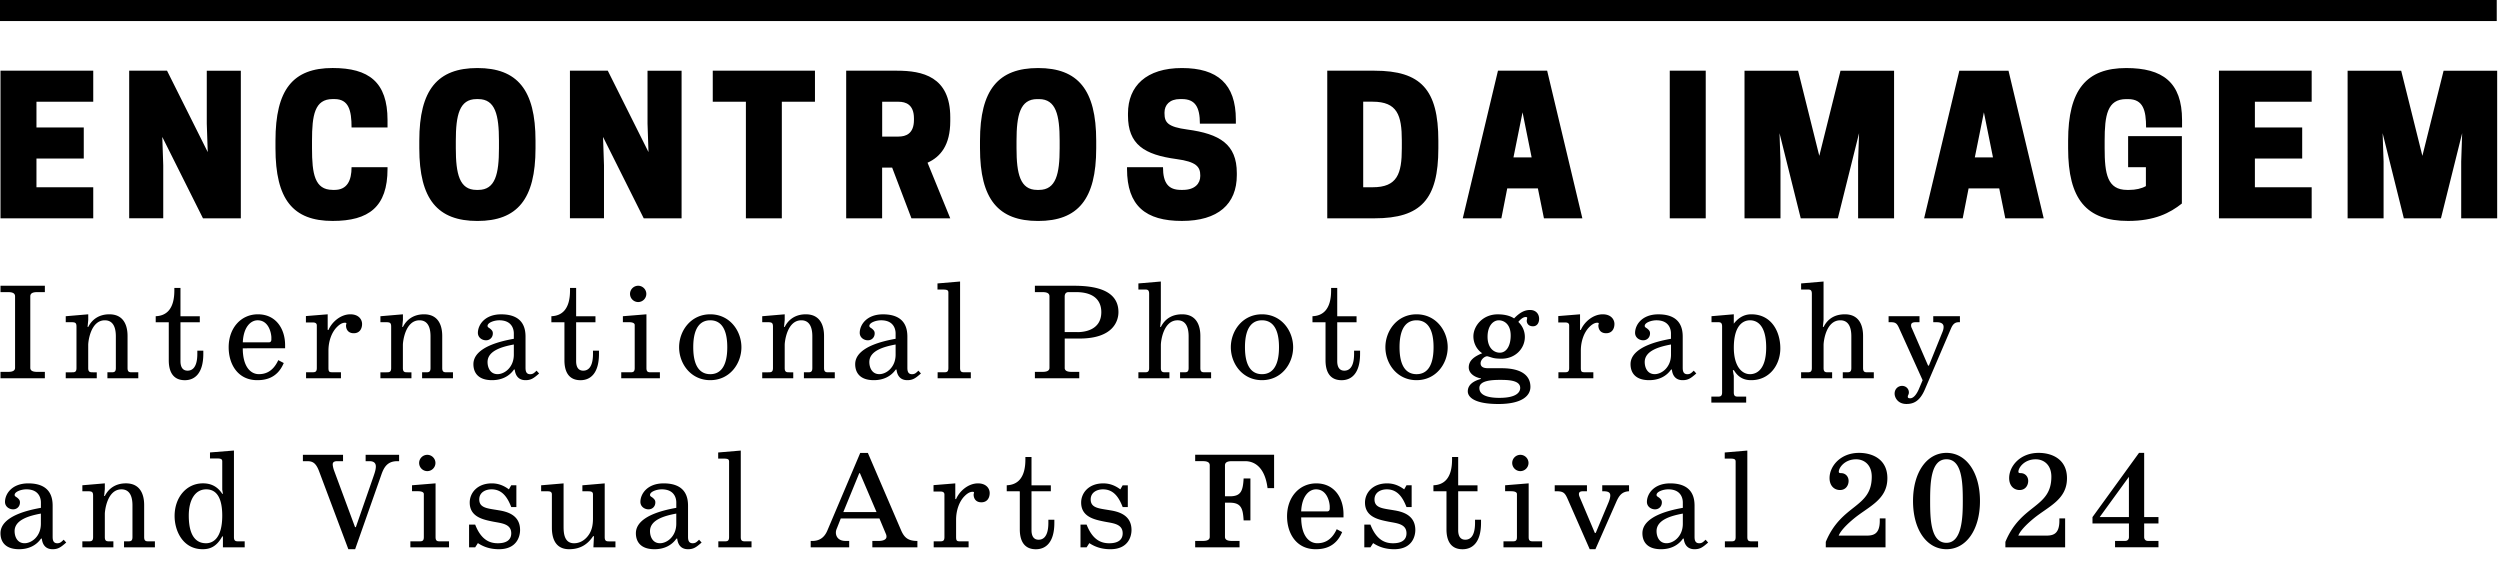 <svg xmlns='http://www.w3.org/2000/svg' width='594' height='137' fill='currentColor' viewBox='0 0 594 137'>
  <path d='M.117 88.354h1.878c1.262 0 1.585-.455 1.585-.969V70.417c0-.55-.323-1.005-1.585-1.005H.117v-1.518H10.66v1.518H8.781c-1.262 0-1.584.455-1.584 1.005v16.968c0 .521.322.969 1.584.969h1.878v1.519H.117v-1.52Zm15.516-13.219 5.333-.455v1.357l-.161 1.65h.161c.903-1.811 2.59-3.007 5.01-3.007 4.138 0 4.33 3.88 4.33 5.172v7.6c0 1.005.483 1.005 1.129 1.005h1.423v1.423h-7.336v-1.423h.873c.646 0 1.13 0 1.13-1.005v-7.534c0-3.36-1.585-3.815-2.62-3.815-3.36 0-3.946 4.981-3.946 5.854v5.495c0 1.005.484 1.005 1.13 1.005h.902v1.423h-7.373v-1.423h1.423c.646 0 1.13 0 1.13-1.005v-9.83c0-1.006-.322-1.072-1.452-1.072h-1.1v-1.423l.014.008Zm21.363-.001c2.457-.096 4.43-1.585 4.43-6.14v-.58h1.453v6.727h4.593v1.423h-4.593v9.244c0 1.034.294 2.26 1.68 2.26.712 0 2.326-.257 2.326-4.006v-.741h1.423v.74c0 4.527-1.937 6.273-4.394 6.273-3.104 0-3.815-2.487-3.815-4.717v-9.053h-3.103v-1.43Zm30.422 11.122c-1.555 3.72-4.526 4.072-6.301 4.072-4.556 0-6.786-3.72-6.786-7.82 0-4.556 2.912-7.828 6.947-7.828 4.27 0 6.463 3.426 6.463 7.336v.74H57.683c0 4.395 1.878 6.141 3.815 6.141 1.262 0 3.265-.352 4.622-3.33l1.291.682.007.007Zm-3.52-4.915c.483 0 .579-.418.579-.646v-.616c-.096-1.423-.844-3.976-3.265-3.976-1.614 0-3.36 1.555-3.521 5.238h6.206Zm8.824 8.532v-1.424h1.424c.645 0 1.13 0 1.13-1.004V77.328c0-.484-.323-.712-.94-.712h-1.65v-1.518l5.172-.418v3.72h.19c.778-1.842 2.847-3.72 5.202-3.72 1.973 0 2.78 1.225 2.78 2.296 0 1.13-.58 2.2-1.973 2.2-1.519 0-1.842-1.166-1.842-1.811 0-.294.096-.36.096-.455 0-.161-.096-.228-.36-.228-.227 0-.902.03-1.841.969-1.328 1.291-2.069 3.455-2.069 5.656v4.108c0 1.005.257 1.034 1.064 1.034h1.907v1.424h-8.311.022Zm17.681-14.738 5.333-.455v1.357l-.162 1.65h.162c.902-1.811 2.59-3.007 5.01-3.007 4.138 0 4.329 3.88 4.329 5.172v7.6c0 1.005.484 1.005 1.129 1.005h1.424v1.423h-7.336v-1.423h.873c.645 0 1.129 0 1.129-1.005v-7.534c0-3.36-1.584-3.815-2.619-3.815-3.36 0-3.947 4.981-3.947 5.854v5.495c0 1.005.485 1.005 1.13 1.005h.903v1.423h-7.373v-1.423h1.423c.646 0 1.13 0 1.13-1.005v-9.83c0-1.006-.323-1.072-1.453-1.072h-1.1v-1.423l.014.008Zm37.692 13.608c-1.291 1.13-1.907 1.584-3.235 1.584-1.937 0-2.458-1.49-2.553-2.524h-.191c-1.166 1.68-3.008 2.524-5.201 2.524-3.624 0-4.431-2.135-4.431-3.785 0-1.453.778-4.49 9.603-6.045v-1.262c0-.389-.029-3.133-3.463-3.133-1.195 0-2.78.55-2.78 1.328 0 .352.323.418.675.712.389.352.579.58.579 1.064 0 1.005-.741 1.65-1.614 1.65-.939 0-1.936-.645-1.936-1.775 0-1.812 1.555-4.395 5.531-4.395 5.4 0 5.788 3.558 5.788 5.334v7.277c0 .646.03 1.614 1.101 1.614.616 0 .902-.227 1.518-.844l.617.683-.008-.007Zm-6.015-6.89c-2.81.522-6.236 1.49-6.236 4.168 0 1.328.646 2.876 2.362 2.876 1.717 0 3.881-1.651 3.881-4.622v-2.421h-.007Zm8.928-6.719c2.457-.096 4.431-1.585 4.431-6.14v-.58h1.452v6.727h4.592v1.423h-4.592v9.244c0 1.034.294 2.26 1.68 2.26.712 0 2.326-.257 2.326-4.006v-.741h1.423v.74c0 4.527-1.937 6.273-4.395 6.273-3.103 0-3.814-2.487-3.814-4.717v-9.053h-3.103v-1.43Zm16.997 0 5.591-.455v12.773c0 1.005.484 1.005 1.129 1.005h2.069v1.423h-9.185v-1.423h2.069c.646 0 1.13 0 1.13-1.005v-10.22c0-.352-.294-.682-1.423-.682h-1.387v-1.423l.007.007Zm3.624-3.367a1.944 1.944 0 0 1-1.936-1.937c0-1.064.873-1.936 1.936-1.936 1.064 0 1.937.872 1.937 1.936a1.944 1.944 0 0 1-1.937 1.937Zm17.13 18.561c-4.658 0-7.402-3.947-7.402-7.82 0-3.874 2.751-7.828 7.402-7.828s7.402 3.946 7.402 7.827-2.751 7.82-7.402 7.82Zm0-1.424c2.069 0 4.042-1.357 4.042-6.397 0-5.37-2.23-6.404-4.042-6.404-1.812 0-4.042 1.034-4.042 6.404 0 5.04 1.973 6.397 4.042 6.397Zm12.354-13.769 5.334-.455v1.357l-.162 1.65h.162c.902-1.811 2.589-3.007 5.01-3.007 4.138 0 4.336 3.88 4.336 5.172v7.6c0 1.005.484 1.005 1.129 1.005h1.424v1.423h-7.336v-1.423h.873c.645 0 1.129 0 1.129-1.005v-7.534c0-3.36-1.584-3.815-2.619-3.815-3.36 0-3.946 4.981-3.946 5.854v5.495c0 1.005.484 1.005 1.129 1.005h.903v1.423h-7.373v-1.423h1.423c.646 0 1.13 0 1.13-1.005v-9.83c0-1.006-.323-1.072-1.453-1.072h-1.1v-1.423l.007.008Zm37.693 13.608c-1.291 1.13-1.907 1.584-3.235 1.584-1.937 0-2.458-1.49-2.553-2.524h-.191c-1.166 1.68-3.008 2.524-5.201 2.524-3.624 0-4.431-2.135-4.431-3.785 0-1.453.777-4.49 9.603-6.045v-1.262c0-.389-.03-3.133-3.456-3.133-1.195 0-2.78.55-2.78 1.328 0 .352.323.418.682.712.389.352.58.58.58 1.064 0 1.005-.741 1.65-1.614 1.65-.939 0-1.937-.645-1.937-1.775 0-1.812 1.555-4.395 5.532-4.395 5.399 0 5.788 3.558 5.788 5.334v7.277c0 .646.029 1.614 1.1 1.614.616 0 .903-.227 1.519-.844l.616.683-.022-.007Zm-6.016-6.89c-2.809.522-6.235 1.49-6.235 4.168 0 1.328.645 2.876 2.362 2.876s3.881-1.651 3.881-4.622v-2.421h-.008Zm9.955-14.509 5.37-.455v20.563c0 1.005.485 1.005 1.13 1.005h1.423v1.423h-7.886v-1.423h1.423c.646 0 1.13 0 1.13-1.005V69.508c0-.617-.389-.712-1.423-.712h-1.167v-1.453Zm30.225 20.041c0 .521.323.969 1.585.969h1.878v1.519h-10.542v-1.52h1.878c1.262 0 1.584-.454 1.584-.968V70.417c0-.55-.322-1.005-1.584-1.005h-1.878v-1.518h9.214c4.82 0 10.637.873 10.637 6.272 0 1.907-1.064 6.272-9.243 6.272h-3.522v6.947h-.007Zm3.074-8.473c1.196 0 5.627-.256 5.627-4.753 0-2.26-1.196-4.754-6.045-4.754h-1.717c-.902 0-.939.807-.939 1.064v8.436h3.074v.007Zm19.785-1.225c1.035-2.068 2.81-3.007 5.04-3.007 4.138 0 4.336 3.88 4.336 5.171v7.6c0 1.006.484 1.006 1.13 1.006h1.423v1.423h-7.373v-1.423h.902c.646 0 1.13 0 1.13-1.005v-7.534c0-3.36-1.584-3.815-2.619-3.815-3.426 0-3.976 5.04-3.976 5.854v5.495c0 1.005.484 1.005 1.13 1.005h.902v1.423h-7.373v-1.423h1.424c.645 0 1.129 0 1.129-1.005V69.83c0-.616-.132-1.034-.807-1.034h-1.746v-1.453l5.334-.454v9.148l-.162 1.65h.176Zm24.019 12.641c-4.659 0-7.402-3.947-7.402-7.82 0-3.874 2.751-7.828 7.402-7.828s7.402 3.946 7.402 7.827-2.751 7.82-7.402 7.82Zm0-1.424c2.068 0 4.042-1.357 4.042-6.397 0-5.37-2.23-6.404-4.042-6.404-1.812 0-4.043 1.034-4.043 6.404 0 5.04 1.974 6.397 4.043 6.397Zm11.994-13.77c2.458-.096 4.431-1.585 4.431-6.14v-.58h1.453v6.727h4.592v1.423h-4.592v9.244c0 1.034.293 2.26 1.68 2.26.711 0 2.325-.257 2.325-4.006v-.741h1.423v.74c0 4.527-1.936 6.273-4.394 6.273-3.103 0-3.815-2.487-3.815-4.717v-9.053h-3.103v-1.43Zm24.73 15.194c-4.658 0-7.402-3.947-7.402-7.82 0-3.874 2.751-7.828 7.402-7.828s7.402 3.946 7.402 7.827-2.751 7.82-7.402 7.82Zm0-1.424c2.069 0 4.042-1.357 4.042-6.397 0-5.37-2.23-6.404-4.042-6.404-1.812 0-4.042 1.034-4.042 6.404 0 5.04 1.973 6.397 4.042 6.397Zm15.318 1.006c-1.519-.258-2.913-1.197-2.913-2.62 0-1.717 1.453-2.648 3.199-3.36-1.423-.939-2.098-2.553-2.098-4.005 0-2.428 2.164-5.238 5.788-5.238 2.069 0 3.265.55 3.881.968 1.65-1.716 2.81-2.003 3.815-2.003 1.327 0 2.134.903 2.134 2.099 0 1.004-.521 1.775-1.452 1.775-1.357 0-1.489-1.064-1.489-1.262 0-.293.095-.455.095-.712v-.095c-.029-.095-.161-.132-.352-.132-.646 0-1.328.645-1.746 1.166a4.87 4.87 0 0 1 1.555 3.558c0 2.751-2.259 5.172-5.495 5.172-2.2 0-2.296-.322-3.462-.58-.741.067-1.556.874-1.556 1.68 0 1.167 1.292 1.167 1.908 1.167h3.037c6.272 0 6.889 2.971 6.889 4.431 0 2.135-2.04 4.072-7.601 4.072-5.854 0-7.277-1.717-7.277-3.008 0-1.555 1.328-2.458 3.103-2.942l.029-.132h.008Zm4.365 4.62c4.233 0 4.944-1.452 4.944-2.361 0-1.842-2.875-1.908-4.783-1.908-2.098 0-4.915.191-4.915 1.908 0 .777.323 2.362 4.754 2.362Zm.095-10.732c1.651 0 2.59-1.746 2.59-4.071 0-2.876-1.746-3.624-2.81-3.624-1.386 0-2.685 1.357-2.685 3.91 0 2.685 1.519 3.785 2.913 3.785h-.008Zm13.931 6.075v-1.424h1.424c.645 0 1.129 0 1.129-1.004V77.328c0-.484-.322-.712-.939-.712h-1.65v-1.518l5.172-.418v3.72h.19c.778-1.842 2.847-3.72 5.202-3.72 1.973 0 2.78 1.225 2.78 2.296 0 1.13-.579 2.2-1.973 2.2-1.519 0-1.842-1.166-1.842-1.811 0-.294.096-.36.096-.455 0-.161-.096-.228-.352-.228-.228 0-.903.03-1.842.969-1.328 1.291-2.069 3.455-2.069 5.656v4.108c0 1.005.257 1.034 1.064 1.034h1.908v1.424h-8.312.014Zm32.749-1.13c-1.291 1.13-1.908 1.584-3.236 1.584-1.936 0-2.457-1.49-2.553-2.524h-.19c-1.167 1.68-3.008 2.524-5.202 2.524-3.624 0-4.431-2.135-4.431-3.785 0-1.453.778-4.49 9.603-6.045v-1.262c0-.389-.029-3.133-3.455-3.133-1.196 0-2.78.55-2.78 1.328 0 .352.323.418.682.712.389.352.58.58.58 1.064 0 1.005-.741 1.65-1.614 1.65-.939 0-1.937-.645-1.937-1.775 0-1.812 1.555-4.395 5.531-4.395 5.4 0 5.788 3.558 5.788 5.334v7.277c0 .646.03 1.614 1.101 1.614.616 0 .902-.227 1.518-.844l.617.683-.022-.007Zm-6.009-6.89c-2.809.522-6.235 1.49-6.235 4.168 0 1.328.645 2.876 2.362 2.876s3.881-1.651 3.881-4.622v-2.421h-.008Zm14.929-7.173v2.23c1.49-1.937 3.104-2.23 4.167-2.23 4.784 0 6.889 4.107 6.889 8.084 0 3.976-2.59 7.563-6.889 7.563-1.1 0-2.846-.19-4.137-2.362h-.257l.227 1.357v3.91c0 1.005.485 1.005 1.13 1.005h1.812v1.423h-8.275v-1.423h1.423c.646 0 1.13 0 1.13-1.005V77.555c0-1.005-.484-1.005-1.13-1.005h-1.386v-1.423l5.304-.455-.008.007Zm3.852 14.224c1.423 0 3.844-.903 3.844-6.338 0-5.437-2.259-6.464-3.844-6.464s-3.844 1.13-3.844 6.5c0 4.394 1.878 6.302 3.844 6.302Zm17.489-11.217c1.034-2.068 2.81-3.007 5.047-3.007 4.138 0 4.329 3.88 4.329 5.171v7.6c0 1.006.484 1.006 1.129 1.006h1.424v1.423h-7.373v-1.423h.902c.646 0 1.13 0 1.13-1.005v-7.534c0-3.36-1.585-3.815-2.619-3.815-3.426 0-3.976 5.04-3.976 5.854v5.495c0 1.005.484 1.005 1.129 1.005h.903v1.423h-7.373v-1.423h1.423c.646 0 1.13 0 1.13-1.005V69.83c0-.616-.132-1.034-.807-1.034h-1.746v-1.453l5.333-.454v9.148l-.161 1.65h.176Zm15.45-2.552h7.336v1.423h-.939c-1.005 0-1.064.484-1.064.74 0 .39.132.58.294.94l3.748 8.635h.191l3.169-7.857c.294-.683.323-1.064.323-1.358 0-1.005-1.064-1.1-1.68-1.1h-.777v-1.423h6.338v1.423h-.294c-1.005 0-1.452.616-1.841 1.518l-6.206 14.482c-1.225 2.846-2.751 3.426-4.365 3.426-2.069 0-2.81-1.555-2.81-2.458 0-1.13.844-1.841 1.775-1.841.873 0 1.614.645 1.614 1.555 0 .521-.256.646-.256 1.005 0 .132 0 .39.55.39 1.1 0 1.878-1.71 2.098-2.231l.873-2.069-5.627-12.45c-.484-1.063-.844-1.327-1.907-1.327h-.55v-1.423h.007Z'/>
  <path stroke='currentColor' stroke-width='5' d='M0 2.5h593.225'/>
  <path d='M15.728 128.907c-1.29 1.13-1.907 1.585-3.235 1.585-1.937 0-2.457-1.489-2.553-2.524h-.19c-1.167 1.68-3.008 2.524-5.202 2.524-3.624 0-4.43-2.135-4.43-3.785 0-1.453.777-4.497 9.602-6.045V119.4c0-.389-.03-3.133-3.463-3.133-1.195 0-2.78.551-2.78 1.328 0 .352.323.418.682.712.39.352.58.579.58 1.064 0 1.005-.741 1.65-1.614 1.65-.939 0-1.937-.645-1.937-1.775 0-1.812 1.556-4.395 5.532-4.395 5.399 0 5.788 3.558 5.788 5.334v7.277c0 .646.03 1.614 1.1 1.614.617 0 .903-.227 1.519-.843l.616.682-.015-.008Zm-6.015-6.881c-2.81.521-6.243 1.489-6.243 4.167 0 1.328.645 2.876 2.362 2.876s3.88-1.651 3.88-4.622v-2.428.007Zm9.86-6.727 5.333-.455v1.357l-.162 1.651h.162c.902-1.812 2.59-3.008 5.01-3.008 4.138 0 4.336 3.881 4.336 5.172v7.6c0 1.005.484 1.005 1.13 1.005h1.423v1.424h-7.336v-1.424h.873c.645 0 1.13 0 1.13-1.005v-7.534c0-3.36-1.585-3.815-2.62-3.815-3.36 0-3.946 4.982-3.946 5.855v5.494c0 1.005.484 1.005 1.13 1.005h.902v1.424h-7.373v-1.424h1.423c.646 0 1.13 0 1.13-1.005v-9.83c0-1.005-.323-1.064-1.452-1.064h-1.1v-1.423h.007Zm36.012 12.317c0 1.005.484 1.005 1.13 1.005h1.423v1.424h-5.172v-2.59h-.161c-1.387 2.524-3.008 3.037-4.658 3.037-4.659 0-6.662-4.299-6.662-7.886 0-4.431 2.81-7.762 6.728-7.762 1.327 0 3.198.323 4.592 2.487h.161l-.161-1.005v-6.69c0-.617-.389-.712-1.423-.712h-1.49v-1.423l5.693-.455v20.57Zm-6.595-11.349c-2.553 0-4.137 2.392-4.137 6.243 0 5.818 2.523 6.566 4.108 6.566 1.584 0 3.844-1.1 3.844-6.566 0-5.465-2.26-6.243-3.815-6.243Zm39.696-2.905c.227-.682.616-1.68.616-2.523 0-1.005-.741-1.262-1.49-1.262h-.938v-1.519h7.952v1.519h-.455c-2.487 0-3.235 1.68-3.815 3.36l-6.177 17.555h-1.614l-6.917-18.428c-.807-2.201-1.651-2.487-2.913-2.487h-.968v-1.519h9.537v1.519h-1.387c-.389 0-1.064.066-1.064.741 0 .352.133.968.323 1.489l4.981 13.447h.191l4.138-11.899v.007Zm9.214 1.937 5.59-.455v12.772c0 1.005.484 1.005 1.13 1.005h2.068v1.424h-9.184v-1.424h2.069c.645 0 1.129 0 1.129-1.005v-10.219c0-.352-.293-.682-1.423-.682h-1.386v-1.423l.007.007Zm3.624-3.36a1.944 1.944 0 0 1-1.937-1.937c0-1.063.873-1.936 1.937-1.936s1.937.873 1.937 1.936a1.944 1.944 0 0 1-1.937 1.937Zm21.172 8.532h-1.225c-.873-2.23-2.098-4.204-4.688-4.204-1.453 0-2.912.741-2.912 2.392 0 2.098 2.039 2.135 4.658 2.59 2.003.322 5.04 1.129 5.04 4.687 0 1.519-.778 4.556-5.011 4.556-1.812 0-3.462-.418-5.01-1.453l-.646 1.006h-1.452v-5.4h1.452c1.453 3.749 3.558 4.431 5.37 4.431 2.201 0 3.199-.902 3.199-2.362 0-2.296-2.392-2.392-4.336-2.78-2.23-.455-5.531-1.064-5.531-4.527 0-2.296 1.812-4.556 5.238-4.556.939 0 2.391.162 4.071 1.424l.55-.969h1.225v5.172l.008-.007Zm18.23 6.918c-1.196 1.812-2.912 3.103-5.693 3.103-3.844 0-4.108-3.558-4.108-5.201v-7.821c0-.74-.616-.74-1.13-.74h-1.423v-1.424l5.333-.455v10.183c0 1.453.066 4.042 2.487 4.042 1.68 0 2.971-1.064 3.72-2.362.484-.873.777-1.878.777-3.521v-5.723c0-.74-.579-.74-1.386-.74h-1.13v-1.424l5.304-.455v12.773c0 1.005.484 1.005 1.13 1.005h1.423v1.423h-5.238l.132-2.648h-.191l-.007-.015Zm25.772 1.518c-1.291 1.13-1.908 1.585-3.236 1.585-1.936 0-2.457-1.489-2.553-2.524h-.19c-1.167 1.68-3.008 2.524-5.202 2.524-3.624 0-4.431-2.135-4.431-3.785 0-1.453.778-4.497 9.603-6.045V119.4c0-.389-.029-3.133-3.462-3.133-1.196 0-2.781.551-2.781 1.328 0 .352.323.418.683.712.388.352.579.579.579 1.064 0 1.005-.741 1.65-1.614 1.65-.939 0-1.936-.645-1.936-1.775 0-1.812 1.555-4.395 5.531-4.395 5.399 0 5.788 3.558 5.788 5.334v7.277c0 .646.029 1.614 1.101 1.614.616 0 .902-.227 1.518-.843l.616.682-.014-.008Zm-6.016-6.881c-2.81.521-6.243 1.489-6.243 4.167 0 1.328.646 2.876 2.362 2.876 1.717 0 3.881-1.651 3.881-4.622v-2.428.007Zm9.955-14.518 5.37-.455v20.563c0 1.005.484 1.005 1.13 1.005h1.423v1.424h-7.886v-1.424h1.423c.646 0 1.13 0 1.13-1.005v-17.944c0-.616-.389-.711-1.423-.711h-1.167v-1.453Zm21.986 21.018h.389c1.555 0 2.81-.682 3.558-2.458l7.82-18.457h1.812l7.887 18.362c.777 1.812 1.716 2.553 3.881 2.553v1.519h-10.704v-1.519h1.453c1.357 0 1.907-.455 1.907-1.005 0-.191-.029-.389-.095-.55l-1.585-3.786h-9.185l-.902 2.296c-.132.294-.257.646-.257 1.064 0 1.005.683 1.974 2.26 1.974h.902v1.518h-9.148v-1.518l.007.007Zm15.641-6.859-3.947-9.244h-.161l-3.786 9.244h7.894Zm13.579 8.378v-1.424h1.423c.646 0 1.13 0 1.13-1.005V117.5c0-.484-.323-.712-.939-.712h-1.651v-1.518l5.172-.419v3.72h.191c.778-1.841 2.846-3.72 5.201-3.72 1.974 0 2.781 1.226 2.781 2.297 0 1.129-.58 2.201-1.974 2.201-1.518 0-1.841-1.167-1.841-1.812 0-.294.095-.353.095-.455 0-.162-.095-.228-.352-.228-.227 0-.902.03-1.841.969-1.328 1.291-2.069 3.462-2.069 5.656v4.108c0 1.005.257 1.034 1.064 1.034h1.907v1.424h-8.312.015Zm17.357-14.746c2.458-.095 4.431-1.585 4.431-6.14v-.58h1.453v6.727h4.592v1.424h-4.592v9.243c0 1.034.293 2.26 1.68 2.26.711 0 2.325-.257 2.325-4.006v-.741h1.423v.741c0 4.526-1.936 6.272-4.394 6.272-3.103 0-3.815-2.487-3.815-4.717v-9.052H239.2v-1.431Zm28.772 5.172h-1.225c-.873-2.23-2.098-4.204-4.688-4.204-1.452 0-2.912.741-2.912 2.392 0 2.098 2.039 2.135 4.658 2.59 2.003.322 5.04 1.129 5.04 4.687 0 1.519-.777 4.556-5.01 4.556-1.812 0-3.463-.418-5.011-1.453l-.645 1.006h-1.453v-5.4h1.453c1.452 3.749 3.558 4.431 5.37 4.431 2.2 0 3.198-.902 3.198-2.362 0-2.296-2.391-2.392-4.335-2.78-2.231-.455-5.532-1.064-5.532-4.527 0-2.296 1.812-4.556 5.238-4.556.939 0 2.392.162 4.072 1.424l.55-.969h1.225v5.172l.007-.007Zm34.751-4.49h-1.555c-.682-5.465-3.558-6.404-5.267-6.404h-3.265c-1.262 0-1.584.455-1.584 1.005v7.336h1.166c2.619 0 3.103-1.262 3.265-4.233h1.614v9.955h-1.614c-.162-2.714-.521-4.203-3.265-4.203h-1.166v8.113c0 .521.322.969 1.584.969h1.878v1.518h-10.542v-1.518h1.878c1.262 0 1.585-.455 1.585-.969v-16.975c0-.551-.323-1.005-1.585-1.005h-1.878v-1.519h18.751v7.93Zm16.169 10.439c-1.555 3.72-4.526 4.072-6.302 4.072-4.555 0-6.786-3.719-6.786-7.82 0-4.556 2.913-7.821 6.948-7.821 4.269 0 6.463 3.426 6.463 7.337v.741h-10.051c0 4.394 1.878 6.14 3.815 6.14 1.262 0 3.265-.352 4.622-3.331l1.291.682Zm-3.529-4.915c.485 0 .58-.418.58-.645v-.616c-.095-1.424-.844-3.977-3.265-3.977-1.614 0-3.36 1.556-3.521 5.238h6.206Zm20.043-1.034h-1.226c-.873-2.23-2.098-4.204-4.687-4.204-1.453 0-2.913.741-2.913 2.392 0 2.098 2.04 2.135 4.659 2.59 2.002.322 5.04 1.129 5.04 4.687 0 1.519-.778 4.556-5.011 4.556-1.812 0-3.463-.418-5.011-1.453l-.645 1.006h-1.453v-5.4h1.453c1.452 3.749 3.558 4.431 5.37 4.431 2.201 0 3.198-.902 3.198-2.362 0-2.296-2.391-2.392-4.328-2.78-2.23-.455-5.531-1.064-5.531-4.527 0-2.296 1.812-4.556 5.238-4.556.939 0 2.391.162 4.071 1.424l.55-.969h1.226v5.172-.007Zm5.172-5.172c2.457-.095 4.43-1.585 4.43-6.14v-.58h1.453v6.727h4.592v1.424h-4.592v9.243c0 1.034.293 2.26 1.68 2.26.712 0 2.326-.257 2.326-4.006v-.741h1.423v.741c0 4.526-1.937 6.272-4.395 6.272-3.103 0-3.814-2.487-3.814-4.717v-9.052h-3.103v-1.431Zm17.041 0 5.59-.455v12.772c0 1.005.485 1.005 1.13 1.005h2.069v1.424h-9.185v-1.424h2.069c.645 0 1.13 0 1.13-1.005v-10.219c0-.352-.294-.682-1.424-.682h-1.386v-1.423l.007.007Zm3.617-3.36a1.944 1.944 0 0 1-1.937-1.937c0-1.063.873-1.936 1.937-1.936s1.937.873 1.937 1.936a1.944 1.944 0 0 1-1.937 1.937Zm17.907 14.68 3.037-7.241c.353-.873.419-1.357.419-1.651 0-.616-.323-1.005-1.614-1.005h-.294v-1.423h6.368v1.423c-1.555.096-2.296.807-3.074 2.619l-4.915 11.151h-1.357l-5.238-11.928c-.616-1.387-.969-1.842-2.619-1.842h-.455v-1.423h7.659v1.423h-.807c-.418 0-1.101 0-1.101.646 0 .352.096.521.191.777l3.588 8.474h.212Zm26.704 2.288c-1.291 1.13-1.908 1.585-3.236 1.585-1.936 0-2.457-1.489-2.552-2.524h-.191c-1.167 1.68-3.008 2.524-5.202 2.524-3.624 0-4.431-2.135-4.431-3.785 0-1.453.778-4.497 9.603-6.045V119.4c0-.389-.029-3.133-3.462-3.133-1.196 0-2.781.551-2.781 1.328 0 .352.323.418.683.712.388.352.579.579.579 1.064 0 1.005-.741 1.65-1.614 1.65-.939 0-1.936-.645-1.936-1.775 0-1.812 1.555-4.395 5.531-4.395 5.399 0 5.788 3.558 5.788 5.334v7.277c0 .646.029 1.614 1.101 1.614.616 0 .902-.227 1.518-.843l.616.682-.014-.008Zm-6.009-6.881c-2.809.521-6.243 1.489-6.243 4.167 0 1.328.646 2.876 2.363 2.876 1.716 0 3.88-1.651 3.88-4.622v-2.428.007Zm9.955-14.518 5.37-.455v20.563c0 1.005.485 1.005 1.13 1.005h1.423v1.424h-7.886v-1.424h1.423c.646 0 1.13 0 1.13-1.005v-17.944c0-.616-.389-.711-1.423-.711h-1.167v-1.453ZM448 123.156v6.889h-14.195v-1.292c3.748-9.082 10.923-7.981 10.923-15.486 0-2.876-1.841-4.138-3.719-4.138-2.715 0-4.109 2.003-4.109 2.942 0 .389.352.323.712.352 1.005.096 1.614.903 1.614 1.842 0 1.034-.646 2.164-2.04 2.164-1.393 0-2.487-1.035-2.487-2.847 0-2.751 2.524-5.979 7.014-5.979 3.198 0 6.727 1.519 6.727 6.016 0 5.106-4.394 6.691-7.886 9.537-3.265 2.685-3.588 3.947-3.683 4.108h6.272c1.614 0 3.492 0 3.492-3.521v-.58h1.357l.008-.007Zm6.536-4.108c0-6.852 3.294-11.445 7.953-11.445 4.658 0 7.952 4.593 7.952 11.445s-3.294 11.444-7.952 11.444c-4.659 0-7.953-4.592-7.953-11.444Zm11.826 0c0-4.27-.132-9.926-3.881-9.926-3.748 0-3.881 5.656-3.881 9.926 0 4.269.133 9.925 3.881 9.925 3.749 0 3.881-6.272 3.881-9.925Zm24.312 4.108v6.889h-14.196v-1.292c3.749-9.082 10.924-7.981 10.924-15.486 0-2.876-1.841-4.138-3.719-4.138-2.715 0-4.109 2.003-4.109 2.942 0 .389.352.323.712.352 1.005.096 1.614.903 1.614 1.842 0 1.034-.646 2.164-2.04 2.164-1.393 0-2.486-1.035-2.486-2.847 0-2.751 2.523-5.979 7.013-5.979 3.198 0 6.727 1.519 6.727 6.016 0 5.106-4.394 6.691-7.886 9.537-3.265 2.685-3.588 3.947-3.683 4.108h6.272c1.614 0 3.492 0 3.492-3.521v-.58h1.358l.007-.007Zm22.177 1.225h-3.397v3.235c0 .521.323.903.873.903h2.524v1.518h-10.315v-1.518h2.429c.55 0 .872-.389.872-.903v-3.235h-8.663v-1.518l11.055-15.26h1.225v15.26h3.397v1.518Zm-13.968-1.518h6.947v-9.567l-6.947 9.567Z'/>
  <path d='M22.155 16.798v7.373H8.664v6.118h11.239v7.373H8.663v6.837h13.492v7.373H.117V16.798h22.038Zm35.066 35.074h-8.994l-9.669-19.338.228 6.742v12.588h-8.092V16.798h8.994l9.67 19.338-.228-6.742V16.805h8.091V51.88v-.007Zm21.811-6.75h.447c3.015 0 4.05-2.245 4.05-5.4h8.546v.404c0 9.038-4.453 12.369-13.043 12.369-9.442 0-13.58-5.128-13.58-17.27v-1.797c0-12.14 4.138-17.269 13.58-17.269 8.59 0 13.043 3.33 13.043 12.369v1.753H83.53c0-4.05-.675-6.742-4.05-6.742h-.447c-4.27 0-4.9 3.822-4.9 9.89v1.797c0 6.067.63 9.889 4.9 9.889v.007Zm20.592-9.889v-1.798c0-12.141 4.365-17.269 13.806-17.269 9.442 0 13.807 5.128 13.807 17.27v1.797c0 12.14-4.365 17.269-13.807 17.269-9.441 0-13.806-5.128-13.806-17.27Zm14.026 9.889c4.05 0 4.901-3.823 4.901-9.89v-1.797c0-6.067-.851-9.889-4.901-9.889h-.447c-4.05 0-4.901 3.822-4.901 9.89v1.797c0 6.066.851 9.889 4.901 9.889h.447Zm48.294 6.75h-8.994l-9.669-19.338.227 6.742v12.588h-8.091V16.798h8.994l9.669 19.338-.228-6.742V16.805h8.092V51.88v-.007Zm23.828 0h-8.547V24.17h-7.872v-7.373h24.283v7.373h-7.872v27.7h.008Zm23.827 0h-8.546V16.798h12.097c5.935 0 12.633 1.35 12.633 11.063v.902c0 5.715-2.297 8.495-5.4 9.896l5.4 13.22h-9.222l-4.585-12.053h-2.384v12.053l.007-.007Zm3.918-19.426c1.665 0 3.638-.631 3.638-3.954v-.36c0-3.33-1.98-3.954-3.638-3.954h-3.911v8.275h3.911v-.007Zm19.33 2.787v-1.798c0-12.141 4.365-17.269 13.807-17.269 9.441 0 13.806 5.128 13.806 17.27v1.797c0 12.14-4.365 17.269-13.806 17.269-9.442 0-13.807-5.128-13.807-17.27Zm14.027 9.889c4.049 0 4.9-3.823 4.9-9.89v-1.797c0-6.067-.858-9.889-4.9-9.889h-.448c-4.049 0-4.9 3.822-4.9 9.89v1.797c0 6.066.858 9.889 4.9 9.889h.448Zm21.135-17.673v-.492c0-6.521 4.365-10.791 12.816-10.791s12.816 3.778 12.816 12.273v.947h-8.546c0-3.954-1.123-5.847-4.27-5.847h-.447c-2.472 0-3.69 1.394-3.69 3.191v.183c0 2.157.719 3.236 5.443 3.866 7.644 1.035 11.738 3.463 11.738 10.344v.492c0 6.881-4.453 10.88-13.044 10.88-8.59 0-13.043-3.551-13.043-12.37v-.403h8.546c0 3.866 1.35 5.4 4.27 5.4h.447c2.92 0 4.138-1.578 4.138-3.28v-.183c0-2.025-.946-3.235-5.664-3.866-7.644-1.035-11.51-3.463-11.51-10.344Zm58.586 24.423h-11.239V16.798h11.239c11.019 0 15.156 4.497 15.156 16.638v1.797c0 12.142-4.137 16.639-15.156 16.639Zm-.447-7.38c5.846 0 6.925-3.192 6.925-9.266V33.43c0-6.067-1.079-9.266-6.925-9.266h-2.253v20.329h2.253Zm41.456-27.694 8.363 35.074h-9.126l-1.438-7.102h-7.285l-1.394 7.102h-9.17l8.363-35.074h11.694-.007ZM359.6 37.39h4.314l-2.157-10.703L359.6 37.39Zm45.682 14.482h-8.547V16.798h8.547v35.074Zm31.384 0h-8.811l-5.04-20.233.228 6.742v13.49h-8.547V16.799h12.728l5.04 20.233 5.04-20.233h12.728v35.074h-8.546V38.38l.227-6.742-5.04 20.233h-.007Zm40.554-35.074 8.363 35.074h-9.126l-1.438-7.102h-7.285l-1.394 7.102h-9.17l8.363-35.074h11.694-.007Zm-8.004 20.592h4.314l-2.157-10.703-2.157 10.703Zm22.169-2.157v-1.798c0-12.141 4.365-17.269 13.807-17.269 8.591 0 13.264 3.33 13.264 12.369v1.753h-8.547c0-4.05-.675-6.742-4.269-6.742h-.448c-4.497 0-5.128 3.822-5.128 9.89v1.797c0 6.066.631 9.889 5.348 9.889h.448c1.57 0 2.963-.316 4.005-.903v-4.497h-4.225V32.35h12.772v16.008c-2.832 2.252-6.478 4.137-12.772 4.137-9.897 0-14.255-5.128-14.255-17.269v.008Zm57.868-18.435v7.373h-13.491v6.118h11.239v7.373h-11.239v6.837h13.491v7.373h-22.031V16.798h22.031Zm30.708 35.074h-8.81l-5.04-20.233.227 6.742v13.49h-8.546V16.799h12.728l5.04 20.233 5.04-20.233h12.728v35.074h-8.547V38.38l.228-6.742-5.04 20.233h-.008Z'/>
</svg>